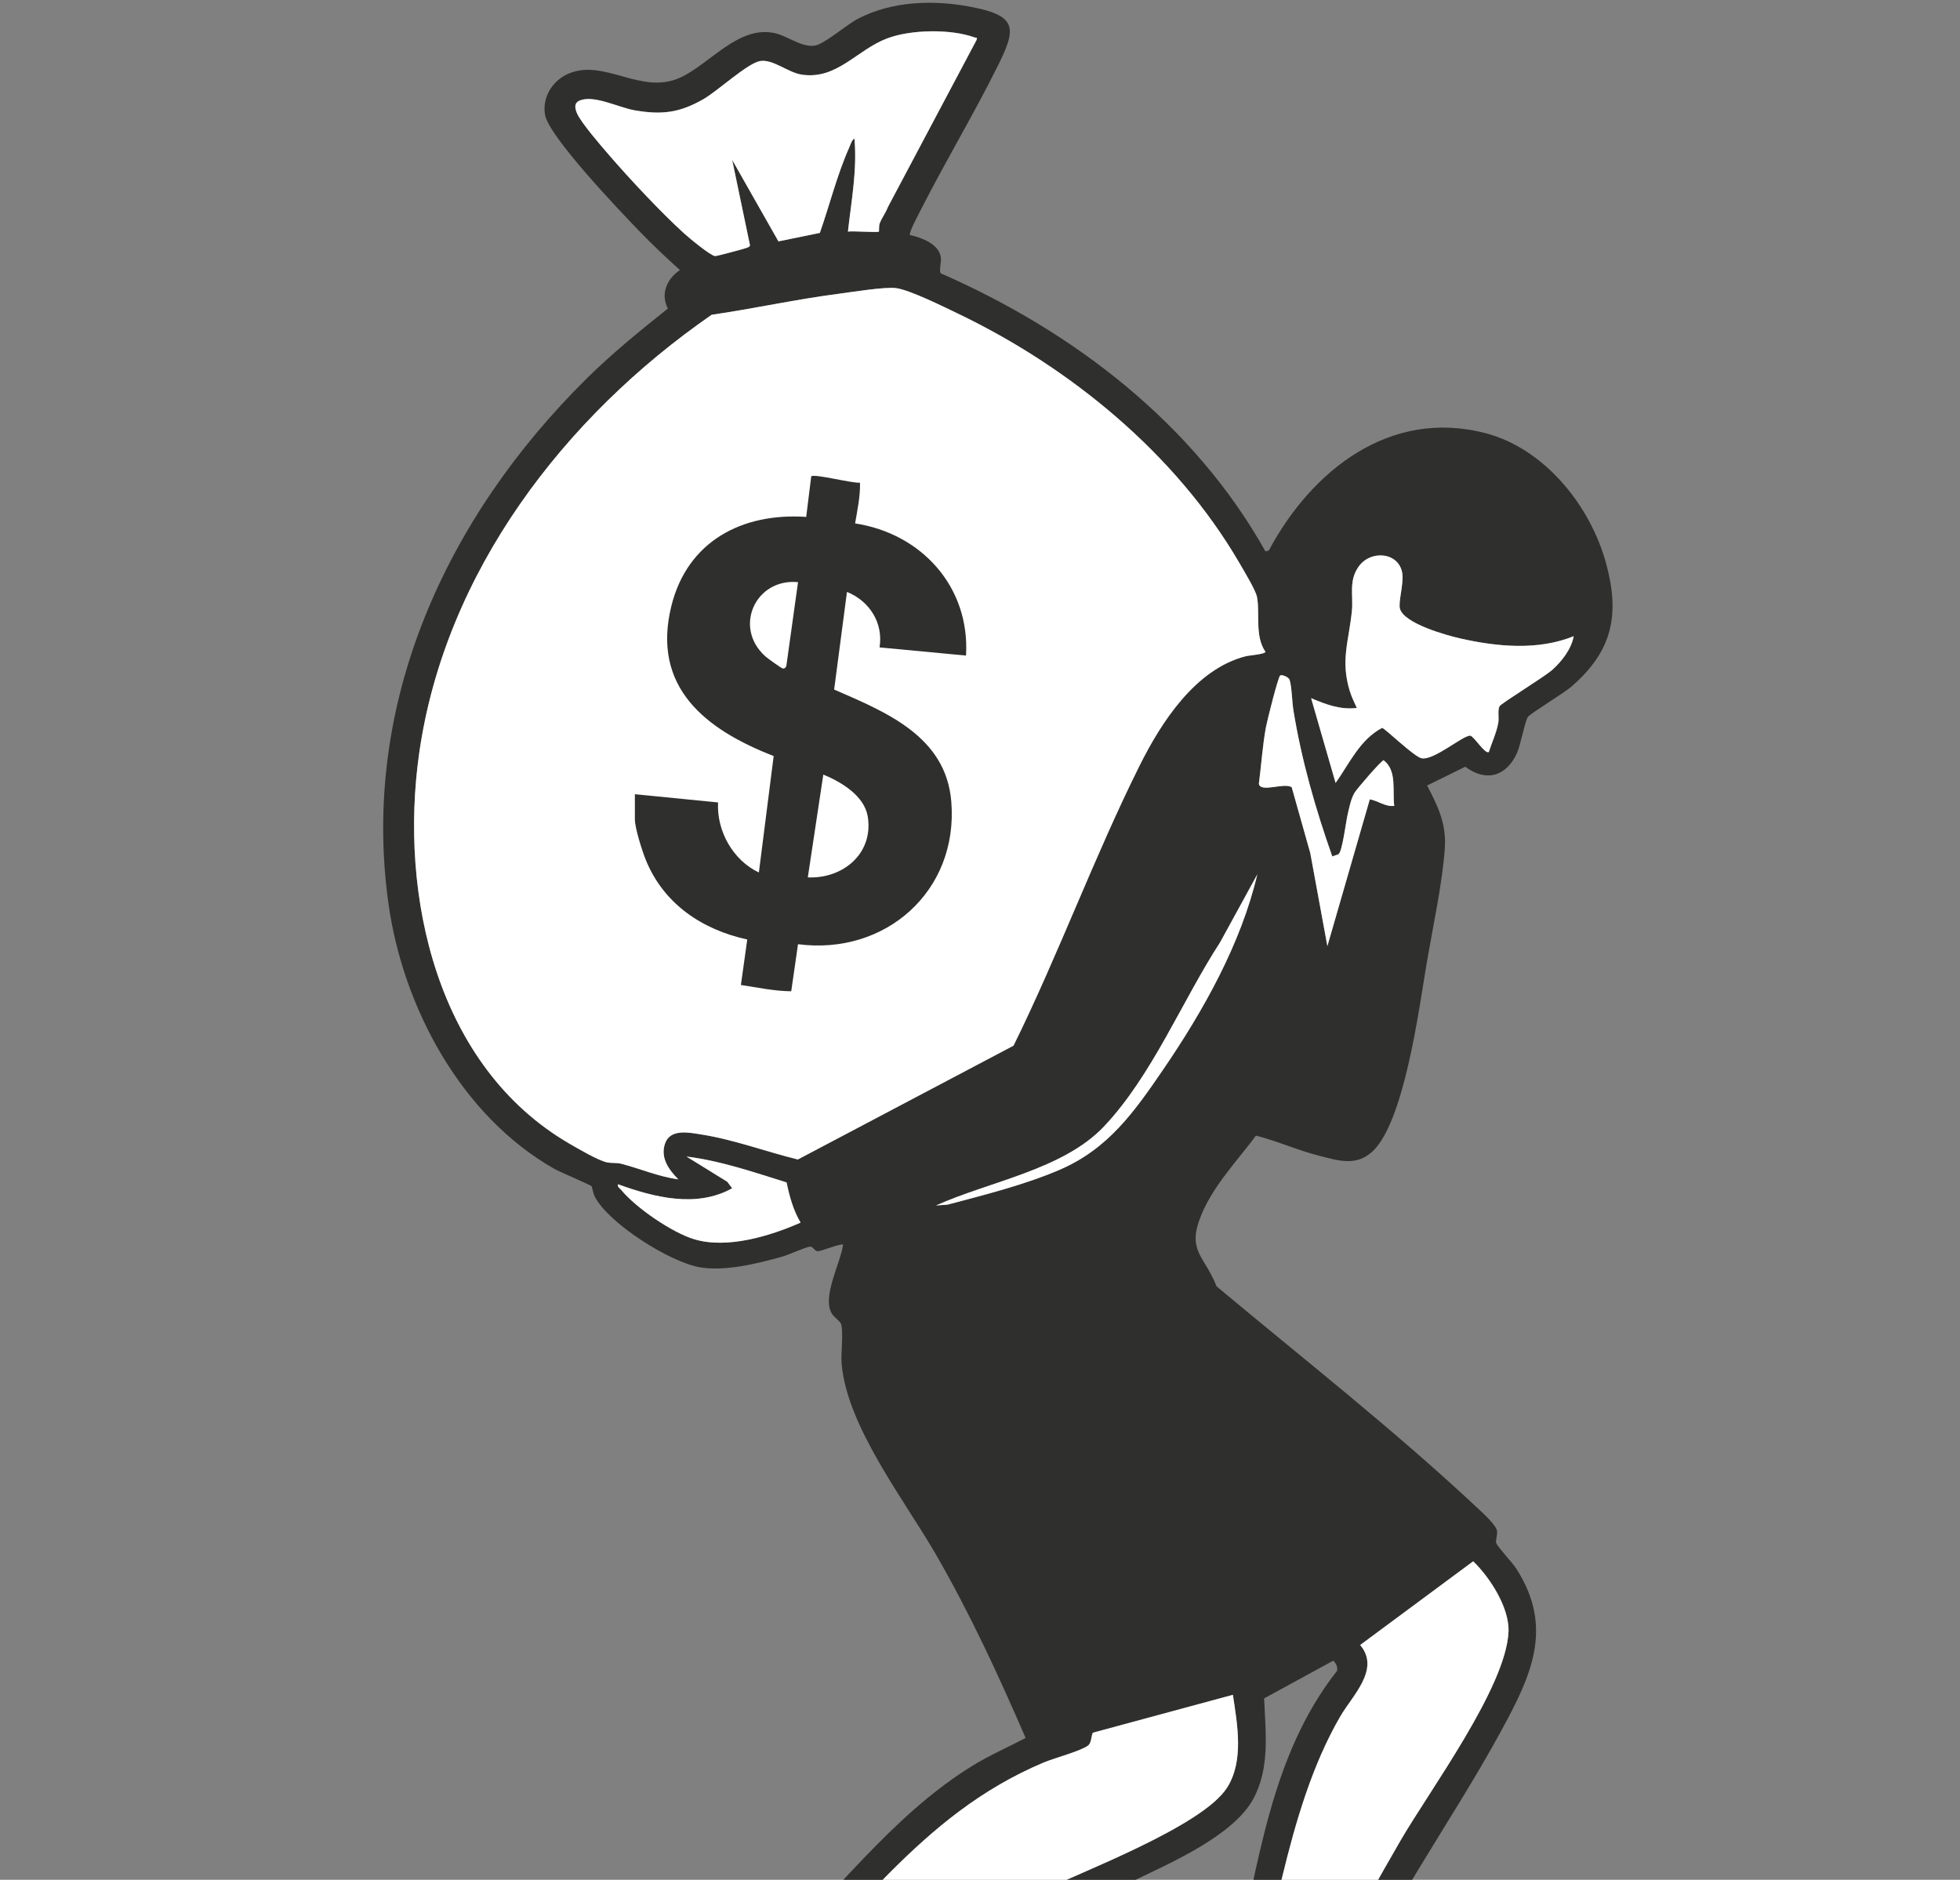 <svg width="220" height="211" viewBox="0 0 220 211" fill="none" xmlns="http://www.w3.org/2000/svg">
<rect x="0" y="0" width="220" height="211" fill="#808080" stroke="none"/>
<g clip-path="url(#clip0_6728_17066)">
<path d="M74.962 34.621C74.113 32.974 74.862 31.288 76.32 30.315C74.748 28.899 73.212 27.445 71.743 25.926C69.629 23.738 61.592 15.325 61.175 12.88C60.833 10.869 62.073 8.955 63.93 8.217C67.936 6.624 71.982 10.687 76.33 8.72C79.688 7.201 82.878 2.802 86.988 3.726C88.413 4.046 89.907 5.301 91.407 5.13C92.466 5.012 95.015 2.777 96.276 2.118C100.161 0.09 104.881 -0.042 109.136 0.799C114.269 1.811 114.073 3.241 111.934 7.525C109.29 12.833 106.207 17.974 103.505 23.264C103.277 23.706 101.954 26.169 102.136 26.379C103.423 26.657 105.383 27.384 105.601 28.864C105.69 29.459 105.358 30.422 105.604 30.682C120.521 37.219 134.005 47.564 142.046 61.898L142.42 61.787C147.218 52.811 156.018 45.814 166.754 48.626C173.362 50.359 178.477 56.729 180.248 63.142C181.874 69.013 180.986 73.094 176.36 77.09C175.504 77.828 171.783 80.074 171.501 80.47C171.163 80.947 170.689 83.61 170.265 84.541C169.081 87.15 166.807 87.813 164.469 86.063L160.185 88.169C161.393 90.479 162.345 92.44 162.177 95.128C161.935 99.024 160.784 104.282 160.113 108.26C159.287 113.172 157.59 126.208 153.933 129.356C152.112 130.924 150.173 130.258 148.084 129.734C145.674 129.124 143.382 128.08 140.977 127.47C138.891 130.269 136.24 133.028 134.874 136.293C133.146 140.424 135.152 140.845 136.55 144.385C146.352 152.573 156.521 160.54 165.848 169.277C166.408 169.801 167.948 171.18 168.037 171.858C168.101 172.339 167.834 172.916 167.948 173.209C168.14 173.694 169.741 175.369 170.204 176.089C174.474 182.744 171.826 188.184 168.44 194.394C162.862 204.632 155.719 214.188 151.167 225.089C149.171 229.873 148.69 231.263 152.304 235.37C156.339 239.954 159.269 240.175 164.262 242.635C166.258 243.615 167.563 245.975 165.121 247.287C162.184 248.866 154.3 248.584 150.978 248.046C146.594 247.337 143.183 244.588 139.572 242.243C139.266 244.05 140.046 245.704 137.566 245.536C136.835 245.486 134.5 245.084 134.261 244.449C133.77 239.637 131.535 235.473 134.279 230.907C134.914 229.848 136.232 228.793 136.642 227.777C137.323 226.102 138.05 222.747 138.514 220.858C141.319 209.373 142.502 197.188 150.073 187.55C150.187 187.129 149.959 186.68 149.645 186.409L141.893 190.64C142.049 194.461 142.573 198.457 140.659 201.951C138.407 206.057 131.417 209.091 127.282 211.091C117.37 215.882 107.344 220.006 98.237 226.348C96.889 227.285 92.591 230.283 92.295 231.759C91.864 233.901 94.74 238.293 96.276 239.776C98.23 241.658 102.243 242.385 103.141 244.813C103.876 246.802 103.209 247.611 101.263 248.053C97.987 248.798 89.996 248.741 87.002 247.219C84.3 245.846 81.759 241.979 79.342 240.05C78.929 239.968 79.111 240.229 79.046 240.478C78.858 241.212 78.768 243.298 78.027 243.501C77.525 243.64 73.593 242.471 73.942 241.241C74.341 235.16 71.829 229.035 78.28 225.435C81.324 223.738 83.238 222.387 85.847 220.002C93.66 212.859 99.937 203.897 109.108 198.229C111.051 197.028 113.136 196.123 115.121 195.082C112.081 188.052 108.862 181.083 105.03 174.449C101.516 168.368 95.118 160.176 94.473 153.15C94.362 151.938 94.694 149.582 94.412 148.634C94.312 148.295 93.635 147.871 93.382 147.468C92.22 145.604 94.344 141.793 94.633 139.718C94.419 139.515 92.188 140.464 91.789 140.442C91.39 140.421 91.261 139.897 90.919 139.929C90.438 139.972 88.552 140.841 87.822 141.048C85.038 141.829 81.324 142.752 78.483 142.235C75.147 141.629 68.368 137.362 66.778 134.35C66.585 133.986 66.45 133.209 66.411 133.159C66.261 132.985 62.879 131.573 62.23 131.206C51.765 125.271 45.2 113.033 43.589 101.334C40.487 78.859 50.129 58.062 65.776 42.563C68.646 39.722 71.811 37.145 74.969 34.631L74.962 34.621ZM98.739 25.089C98.953 24.49 99.427 23.873 99.655 23.256L109.621 4.474C109.71 4.107 109.578 4.271 109.386 4.2C106.709 3.23 102.232 3.305 99.573 4.314C96.159 5.604 93.96 8.958 90.007 8.381C88.446 8.153 86.71 6.581 85.284 6.859C83.858 7.137 80.508 10.245 78.939 11.14C76.234 12.684 74.249 12.912 71.187 12.373C69.433 12.067 66.589 10.584 65.017 11.311C64.397 11.6 64.543 12.202 64.778 12.744C65.231 13.785 67.509 16.419 68.357 17.4C70.713 20.127 74.131 23.777 76.776 26.19C77.311 26.679 79.752 28.71 80.269 28.746C80.454 28.757 83.691 27.891 83.883 27.798C84.011 27.734 84.143 27.705 84.183 27.538L82.183 17.949L87.376 27.096L92.024 26.144C93.126 22.996 93.97 19.585 95.328 16.541C95.449 16.266 95.631 15.664 95.906 15.564C96.223 19.061 95.56 22.526 95.175 25.998C95.653 25.901 98.536 26.126 98.654 25.998C98.686 25.962 98.636 25.367 98.739 25.078V25.089ZM74.634 128.401C75.208 126.657 77.335 127.124 78.708 127.342C82.397 127.919 85.943 129.267 89.554 130.151L113.763 117.375C118.814 107.13 122.82 96.154 127.913 85.938C130.344 81.061 134.183 75.112 139.807 73.668C140.264 73.551 142.021 73.44 142.035 73.159C140.809 71.383 141.458 68.795 141.084 66.974C140.927 66.215 139.547 63.933 139.073 63.124C131.97 50.943 120.132 41.24 107.504 35.195C105.907 34.428 102.204 32.585 100.628 32.35C99.381 32.165 95.499 32.803 94.01 32.995C89.276 33.612 84.596 34.646 79.877 35.337C63.374 46.755 49.954 64.186 47.057 84.53C44.768 100.571 49.053 119.746 63.934 128.383C64.896 128.942 67.102 130.233 68.083 130.461C68.66 130.593 69.198 130.49 69.743 130.632C71.882 131.188 73.939 132.09 76.141 132.379C75.09 131.32 74.113 129.99 74.637 128.401H74.634ZM147.168 78.37L149.916 87.888C151.466 85.696 152.646 83.011 155.134 81.707C155.441 81.732 158.738 84.961 159.568 85.115C160.972 85.375 164.17 82.552 165.025 82.576C165.406 82.587 166.7 84.712 167.117 84.409C167.456 83.332 167.966 82.281 168.172 81.158C168.279 80.573 168.087 79.739 168.311 79.283C168.468 78.958 173.376 75.971 174.264 75.165C175.33 74.2 176.388 72.838 176.641 71.412C172.66 73.023 168.122 72.606 164.009 71.686C162.427 71.334 157.583 70.007 157.134 68.307C156.941 67.583 157.572 65.53 157.405 64.379C157.055 61.962 153.833 61.673 152.479 63.63C151.367 65.234 151.915 66.838 151.744 68.571C151.416 71.918 150.436 74.128 151.516 77.593C151.727 78.27 152.015 78.83 152.297 79.468C150.433 79.686 148.843 79.072 147.171 78.37H147.168ZM142.096 81.628C141.711 83.717 141.579 85.874 141.304 87.981C141.504 89.014 144.135 87.802 144.99 88.365L147.075 95.762L148.993 106.2L153.755 89.724C154.703 89.88 155.494 90.586 156.499 90.458C156.278 88.747 156.831 86.494 155.309 85.336C155.063 85.336 152.254 88.597 152.026 89.007C151.616 89.742 151.47 90.569 151.277 91.374C151.081 92.191 150.682 95.506 150.265 95.855C150.112 95.98 149.748 96.022 149.545 96.14C147.645 90.74 146.106 85.385 145.179 79.721C145.033 78.823 144.994 77.019 144.751 76.306C144.648 76 143.889 75.682 143.693 75.825C143.447 76 142.221 80.937 142.089 81.639L142.096 81.628ZM106.346 135.22C110.494 134.118 114.968 133.006 118.917 131.313C124.374 128.971 127.304 124.818 130.551 120.063C135.049 113.479 139.291 105.95 141.126 98.144L136.949 105.772C132.682 112.345 129.325 120.715 123.925 126.433C119.33 131.299 111.033 132.618 105.066 135.309L106.349 135.216L106.346 135.22ZM81.634 132.65L82.18 133.38C78.177 135.612 73.429 134.4 69.366 132.928C69.287 133.274 69.562 133.363 69.729 133.569C71.38 135.573 75.436 138.357 77.927 139.102C81.631 140.21 86.428 138.749 89.861 137.234C89.044 135.851 88.606 134.286 88.292 132.725C84.614 131.58 80.882 130.286 77.054 129.819L81.634 132.65ZM150.369 238.018C144.316 231.602 146.38 227.328 149.82 220.252C152.026 215.711 154.664 210.955 157.205 206.585C160.53 200.867 169.035 189.389 169.32 183.176C169.445 180.477 167.235 177.055 165.357 175.248L152.671 184.644C154.967 187.371 151.805 190.301 150.433 192.672C144.17 203.469 143.008 217.885 139.12 229.873C139.006 230.226 138.628 230.757 138.606 230.996C138.571 231.377 140.367 233.463 140.759 233.901C144.12 237.666 148.362 240.76 153.576 241.127L150.372 238.018H150.369ZM122.143 195.919C121.394 196.525 118.275 197.36 117.149 197.834C102.899 203.847 96.23 215.597 84.831 225.014C83.58 226.048 82.119 227.203 80.722 227.959C81.292 231.246 83.188 234.129 85.298 236.639C87.358 239.084 90.085 241.672 93.532 241.494C91.29 238.974 88.585 234.507 89.183 231.014C89.718 227.88 96.062 223.884 98.675 222.198C104.154 218.655 110.284 215.429 116.169 212.599C121.244 210.157 134.96 205.013 137.733 200.66C139.647 197.659 138.888 193.549 138.385 190.237L122.684 194.486C122.51 194.661 122.545 195.602 122.15 195.923L122.143 195.919Z" fill="#2F2F2E"/>
<path d="M69.739 130.629C69.194 130.486 68.656 130.593 68.078 130.458C67.102 130.233 64.892 128.939 63.929 128.38C49.048 119.742 44.764 100.568 47.052 84.527C49.954 64.187 63.37 46.752 79.876 35.334C84.599 34.643 89.279 33.609 94.009 32.992C95.499 32.8 99.38 32.158 100.628 32.347C102.203 32.582 105.907 34.425 107.503 35.191C120.128 41.241 131.965 50.94 139.073 63.121C139.543 63.93 140.926 66.212 141.083 66.971C141.457 68.792 140.808 71.38 142.035 73.156C142.017 73.437 140.26 73.551 139.807 73.665C134.182 75.109 130.344 81.062 127.913 85.935C122.819 96.151 118.813 107.127 113.762 117.372L89.553 130.148C85.943 129.264 82.396 127.916 78.707 127.339C77.335 127.125 75.207 126.654 74.633 128.398C74.109 129.987 75.089 131.317 76.137 132.376C73.935 132.083 71.878 131.185 69.739 130.629Z" fill="white"/>
<path d="M105.986 91.927C106.15 95.146 104.311 98.415 101.402 99.791L99.741 86.719C107.362 83.76 113.467 79.023 111.233 69.908C109.443 62.618 103.302 59.392 96.091 59.877L95.525 55.321C95.157 55.011 90.877 56.13 90.053 56.034C90.01 57.57 90.349 59.1 90.602 60.608C83.156 61.745 77.692 67.719 78.152 75.44L87.858 74.524C87.416 71.765 88.995 69.312 91.515 68.297L92.955 79.254C87.113 81.796 80.408 84.502 79.806 91.823C78.979 101.883 87.209 109.119 97.011 107.84L97.77 113.123C99.659 113.105 101.552 112.698 103.42 112.417L102.707 107.312C107.772 106.2 112.045 103.341 114.07 98.443C114.476 97.463 115.321 94.804 115.321 93.834V90.996L105.993 91.92L105.986 91.927Z" fill="white"/>
<path d="M122.676 194.484C122.502 194.658 122.537 195.6 122.142 195.92C121.393 196.526 118.274 197.361 117.148 197.835C102.898 203.848 96.229 215.597 84.83 225.015C83.579 226.049 82.118 227.204 80.721 227.96C81.291 231.246 83.187 234.13 85.297 236.64C87.358 239.085 90.084 241.673 93.531 241.495C91.289 238.975 88.584 234.508 89.182 231.015C89.717 227.881 96.062 223.885 98.674 222.199C104.153 218.656 110.283 215.43 116.168 212.6C121.244 210.158 134.959 205.014 137.732 200.661C139.646 197.66 138.887 193.55 138.384 190.238L122.684 194.487L122.676 194.484Z" fill="white"/>
<path d="M153.575 241.129L150.37 238.021C144.318 231.604 146.382 227.33 149.821 220.254C152.028 215.713 154.665 210.958 157.207 206.587C160.532 200.869 169.037 189.391 169.322 183.178C169.446 180.479 167.237 177.057 165.358 175.25L152.673 184.647C154.968 187.374 151.807 190.304 150.434 192.674C144.172 203.472 143.01 217.887 139.121 229.875C139.007 230.228 138.629 230.759 138.608 230.998C138.572 231.38 140.369 233.465 140.761 233.903C144.122 237.668 148.364 240.762 153.578 241.129H153.575Z" fill="white"/>
<path d="M98.654 26.008C98.686 25.972 98.636 25.377 98.739 25.088C98.953 24.489 99.427 23.873 99.655 23.256L109.621 4.474C109.71 4.107 109.579 4.271 109.386 4.199C106.709 3.23 102.232 3.305 99.573 4.313C96.159 5.604 93.96 8.958 90.007 8.381C88.446 8.152 86.71 6.58 85.284 6.859C83.858 7.137 80.508 10.245 78.94 11.14C76.234 12.683 74.249 12.911 71.187 12.373C69.433 12.066 66.589 10.584 65.017 11.311C64.397 11.6 64.543 12.202 64.778 12.744C65.231 13.785 67.509 16.419 68.357 17.399C70.713 20.126 74.131 23.776 76.776 26.19C77.311 26.678 79.752 28.71 80.269 28.746C80.454 28.756 83.691 27.89 83.883 27.797C84.012 27.733 84.144 27.705 84.183 27.537L82.183 17.948L87.376 27.095L92.024 26.143C93.126 22.996 93.97 19.584 95.328 16.54C95.45 16.266 95.631 15.663 95.906 15.563C96.223 19.06 95.56 22.525 95.175 25.997C95.653 25.901 98.536 26.126 98.654 25.997V26.008Z" fill="white"/>
<path d="M152.292 79.468C150.427 79.685 148.838 79.072 147.166 78.37L149.914 87.888C151.465 85.695 152.644 83.011 155.132 81.706C155.439 81.731 158.736 84.961 159.566 85.114C160.971 85.374 164.168 82.551 165.023 82.576C165.405 82.587 166.699 84.711 167.116 84.408C167.454 83.332 167.964 82.28 168.171 81.157C168.278 80.573 168.085 79.739 168.31 79.282C168.466 78.958 173.375 75.971 174.262 75.165C175.328 74.199 176.386 72.837 176.639 71.412C172.658 73.023 168.121 72.606 164.007 71.686C162.425 71.333 157.581 70.007 157.132 68.307C156.939 67.583 157.57 65.53 157.403 64.378C157.053 61.962 153.831 61.673 152.477 63.63C151.365 65.234 151.914 66.838 151.743 68.57C151.415 71.918 150.435 74.128 151.514 77.593C151.725 78.27 152.014 78.83 152.295 79.468H152.292Z" fill="white"/>
<path d="M143.698 75.814C143.452 75.989 142.226 80.926 142.094 81.629C141.709 83.717 141.577 85.874 141.303 87.981C141.502 89.015 144.133 87.803 144.988 88.366L147.073 95.763L148.991 106.2L153.753 89.724C154.701 89.881 155.492 90.587 156.497 90.458C156.276 88.747 156.829 86.494 155.307 85.336C155.061 85.336 152.252 88.597 152.024 89.007C151.614 89.742 151.468 90.569 151.276 91.374C151.08 92.191 150.68 95.506 150.263 95.855C150.11 95.98 149.747 96.023 149.543 96.14C147.644 90.74 146.104 85.386 145.177 79.721C145.031 78.823 144.992 77.019 144.749 76.306C144.646 76 143.887 75.683 143.691 75.825L143.698 75.814Z" fill="white"/>
<path d="M77.055 129.82L81.636 132.651L82.181 133.381C78.178 135.613 73.431 134.401 69.367 132.929C69.289 133.274 69.563 133.364 69.731 133.57C71.381 135.574 75.437 138.358 77.929 139.103C81.632 140.211 86.43 138.75 89.862 137.235C89.046 135.852 88.608 134.287 88.294 132.726C84.615 131.581 80.884 130.287 77.055 129.82Z" fill="white"/>
<path d="M105.064 135.313L106.348 135.22C110.496 134.118 114.97 133.006 118.919 131.313C124.376 128.971 127.306 124.818 130.553 120.063C135.051 113.479 139.293 105.95 141.128 98.144L136.951 105.772C132.684 112.345 129.327 120.715 123.927 126.433C119.332 131.299 111.035 132.618 105.068 135.309L105.064 135.313Z" fill="white"/>
<path d="M95.909 100.339L94.17 88.804C92.156 89.624 89.55 91.189 89.18 93.52C88.517 97.665 91.971 100.514 95.909 100.343V100.339Z" fill="white"/>
<path d="M97.008 67.202L98.32 76.599C98.391 76.788 98.501 76.923 98.726 76.888C98.89 76.863 100.43 75.747 100.672 75.533C104.325 72.271 101.763 66.728 97.008 67.202Z" fill="white"/>
<path d="M71.269 89.148L80.597 90.071C80.433 93.29 82.272 96.559 85.18 97.935L86.841 84.863C79.221 81.905 73.115 77.167 75.35 68.052C77.139 60.763 83.281 57.536 90.491 58.021L91.058 53.466C91.425 53.156 95.706 54.275 96.529 54.179C96.572 55.715 96.233 57.244 95.98 58.752C103.426 59.889 108.89 65.864 108.431 73.585L98.725 72.669C99.167 69.909 97.588 67.457 95.068 66.441L93.628 77.399C99.47 79.941 106.174 82.646 106.777 89.968C107.604 100.028 99.374 107.264 89.572 105.984L88.812 111.267C86.923 111.249 85.031 110.843 83.163 110.561L83.876 105.457C78.811 104.344 74.537 101.486 72.513 96.588C72.106 95.607 71.262 92.948 71.262 91.978V89.141L71.269 89.148ZM89.575 65.347C84.82 64.873 82.258 70.416 85.911 73.677C86.15 73.891 87.693 75.007 87.857 75.032C88.082 75.068 88.192 74.932 88.264 74.743L89.575 65.347ZM90.673 98.484C94.612 98.659 98.066 95.807 97.403 91.661C97.028 89.33 94.426 87.765 92.412 86.945L90.673 98.481V98.484Z" fill="#2F2F2E"/>
</g>
<defs>
<clipPath id="clip0_6728_17066">
<rect width="220" height="211" fill="white"/>
</clipPath>
</defs>
</svg>
